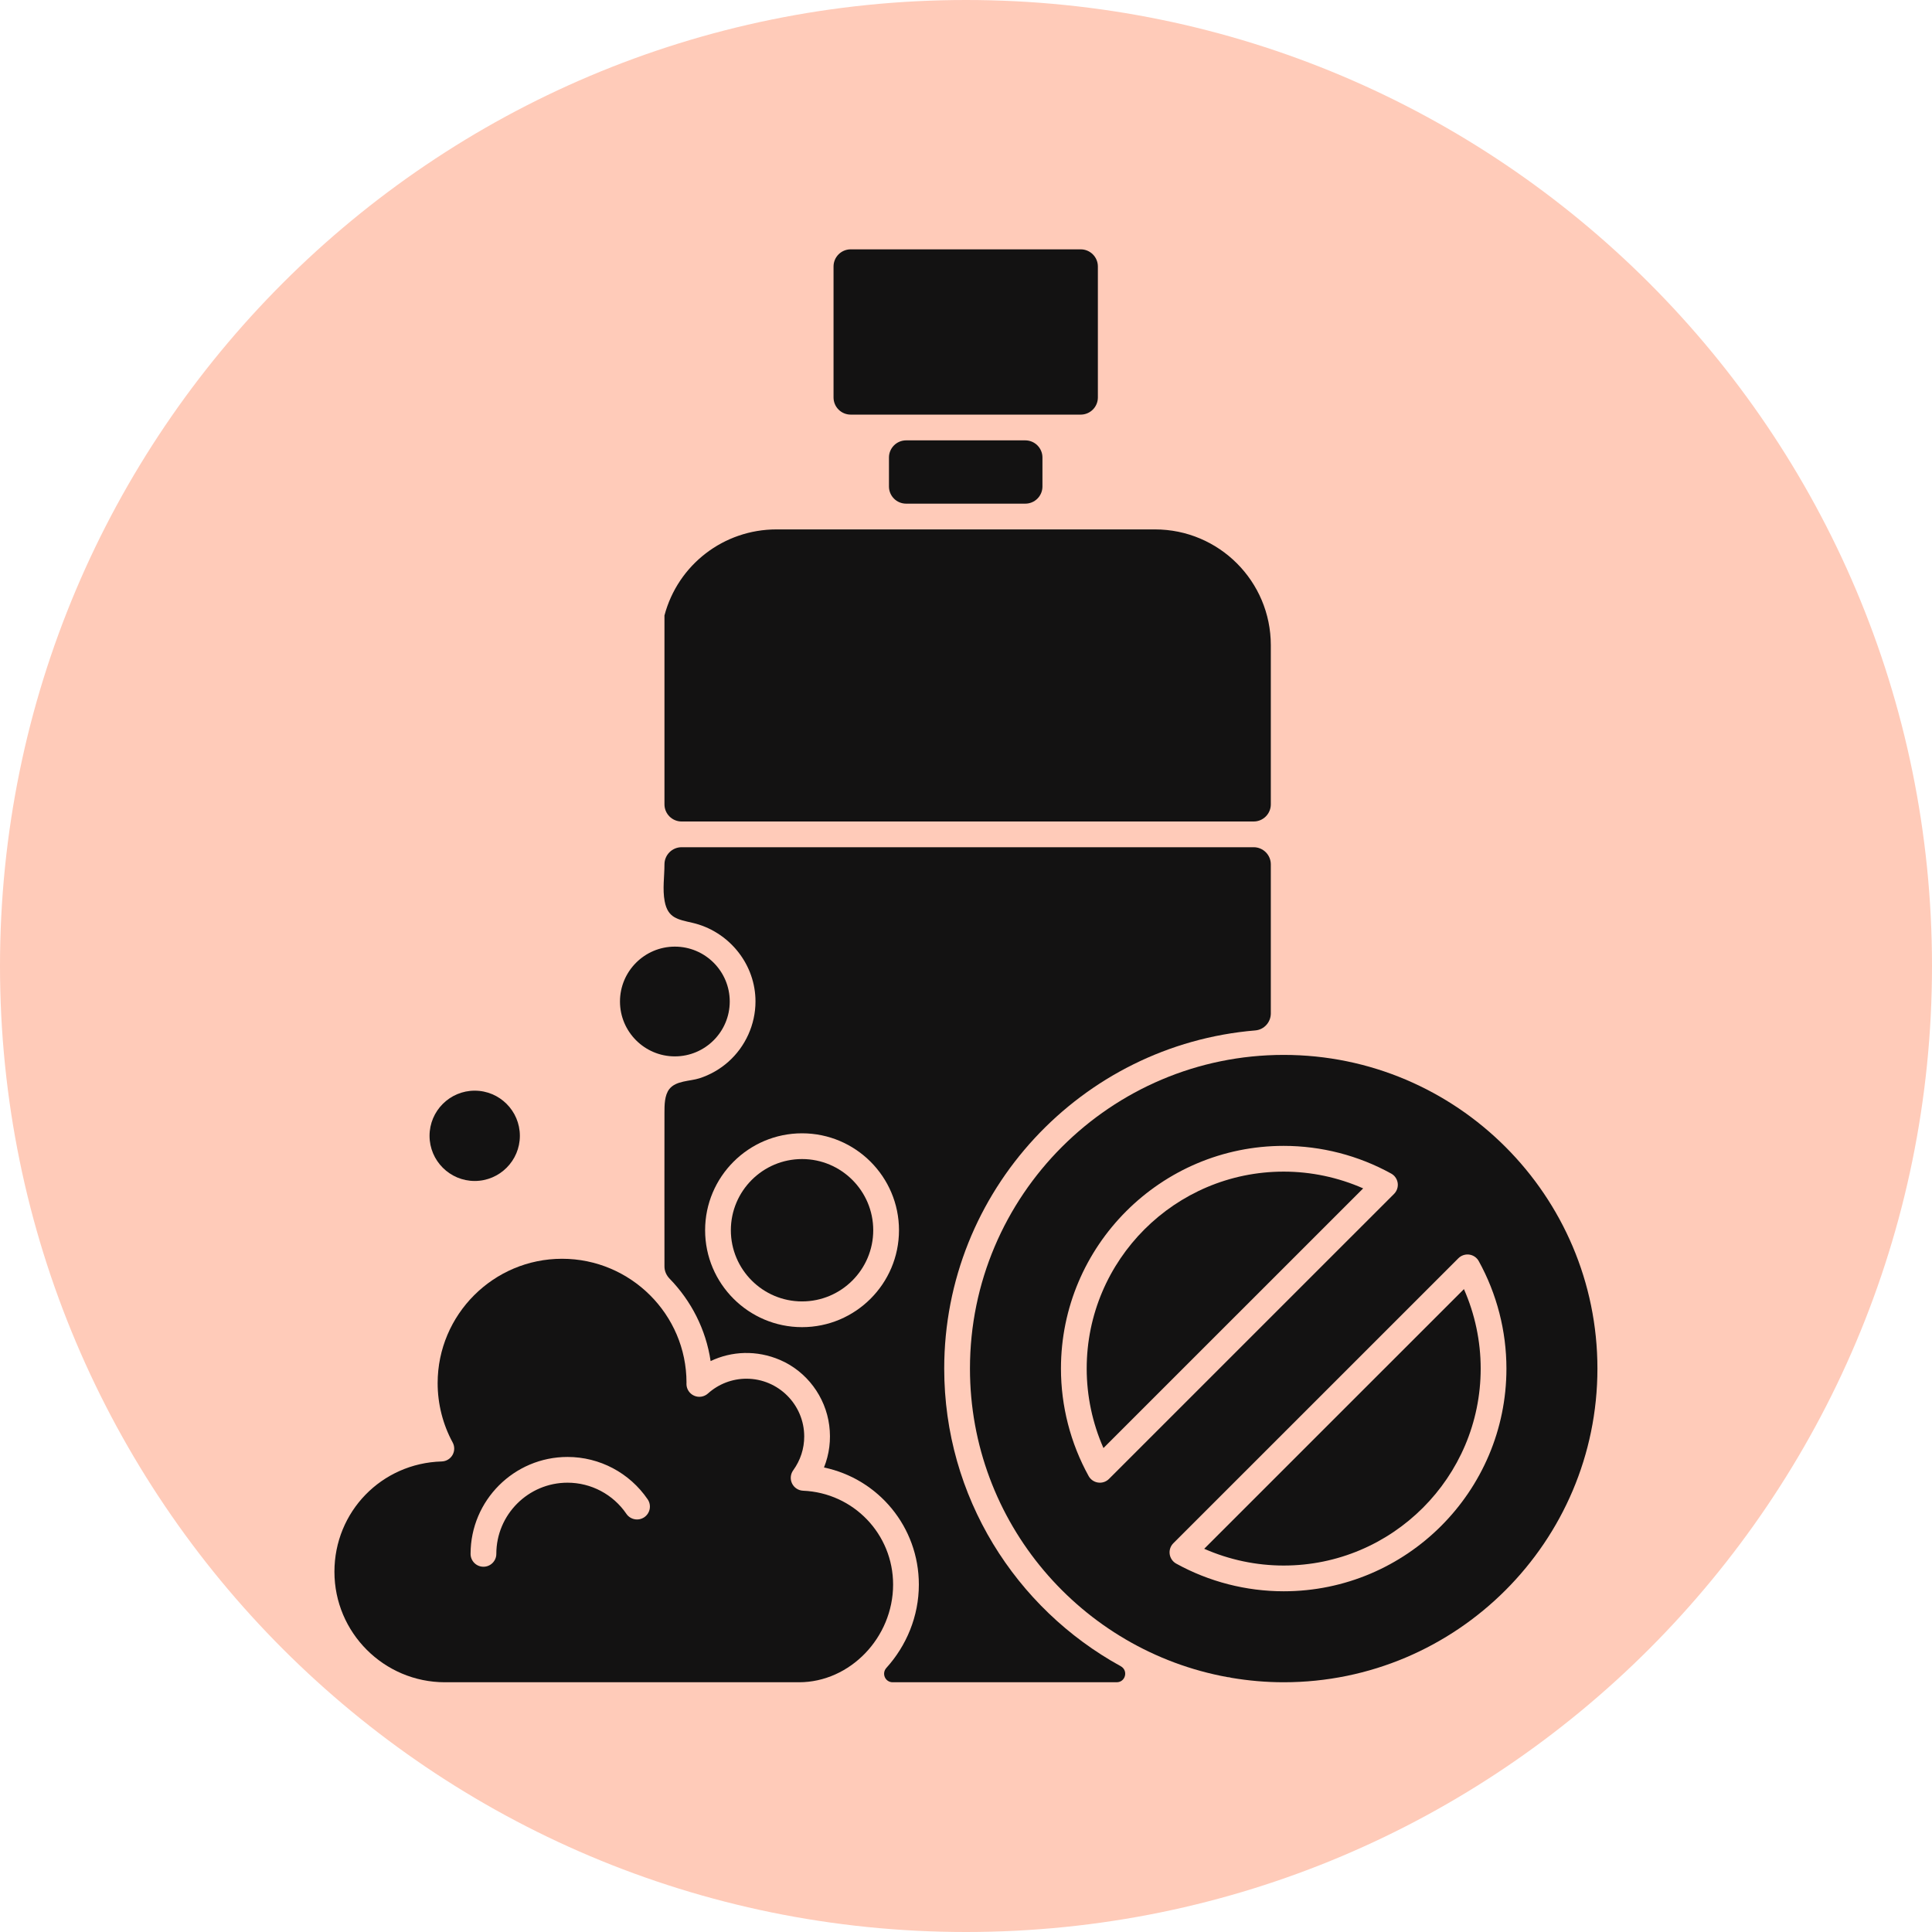 <svg xmlns="http://www.w3.org/2000/svg" xmlns:xlink="http://www.w3.org/1999/xlink" width="1080" zoomAndPan="magnify" viewBox="0 0 810 810" height="1080" preserveAspectRatio="xMidYMid meet" version="1.0"><defs><clipPath id="f4a21a93a1"><path d="M 405 0 C 181.324 0 0 181.324 0 405 C 0 628.676 181.324 810 405 810 C 628.676 810 810 628.676 810 405 C 810 181.324 628.676 0 405 0 Z M 405 0 " clip-rule="nonzero"/></clipPath><clipPath id="3e9109574a"><path d="M 278.027 355.145 L 532.91 355.145 L 532.91 705.285 L 278.027 705.285 Z M 278.027 355.145 " clip-rule="nonzero"/></clipPath><clipPath id="8863883f71"><path d="M 406.578 442.172 L 669.73 442.172 L 669.73 705.285 L 406.578 705.285 Z M 406.578 442.172 " clip-rule="nonzero"/></clipPath><clipPath id="627f320878"><path d="M 349 104.535 L 461 104.535 L 461 174 L 349 174 Z M 349 104.535 " clip-rule="nonzero"/></clipPath><clipPath id="e6309241cb"><path d="M 140.211 527.586 L 374.543 527.586 L 374.543 705.285 L 140.211 705.285 Z M 140.211 527.586 " clip-rule="nonzero"/></clipPath></defs><g clip-path="url(#f4a21a93a1)"><rect x="-81" width="972" fill="#ffcbb9" y="-81" height="972" fill-opacity="1"/></g><path fill="#131212" d="M 199.023 495.129 C 209.465 495.129 217.957 486.637 217.957 476.199 C 217.957 465.758 209.465 457.266 199.023 457.266 C 188.582 457.266 180.09 465.758 180.09 476.199 C 180.09 486.637 188.582 495.129 199.023 495.129 " fill-opacity="1" fill-rule="nonzero"/><g clip-path="url(#3e9109574a)"><path fill="#131212" d="M 336.266 556.414 C 313.852 556.414 295.621 538.188 295.621 515.777 C 295.621 493.371 313.852 475.145 336.266 475.145 C 358.676 475.145 376.906 493.371 376.906 515.777 C 376.906 538.188 358.676 556.414 336.266 556.414 Z M 469.863 698.562 C 425.801 674.352 395.867 627.504 395.867 573.785 C 395.867 499.328 453.363 438.074 526.293 432.008 C 529.988 431.699 532.797 428.566 532.797 424.863 L 532.797 362.398 C 532.797 358.426 529.574 355.203 525.605 355.203 L 285.773 355.203 C 281.801 355.203 278.578 358.422 278.578 362.398 C 278.578 367.477 277.703 372.789 278.672 377.895 C 280.008 384.914 284.156 385.473 290.301 386.891 C 305.039 390.297 316.094 403.301 316.715 418.484 C 316.734 418.949 316.742 419.418 316.742 419.883 C 316.742 429.484 312.547 438.773 305.375 445.145 C 301.859 448.27 297.699 450.652 293.219 452.086 C 289.25 453.355 283.457 453.023 280.645 456.562 C 278.57 459.176 278.582 463.398 278.578 466.582 C 278.539 488.043 278.578 509.504 278.578 530.965 C 278.578 532.891 279.383 534.699 280.727 536.078 C 289.73 545.324 295.953 557.289 297.93 570.641 C 306.762 566.426 317.258 565.965 327.055 570.176 C 338.195 574.969 346.098 585.562 347.66 597.586 C 348.461 603.707 347.68 609.734 345.461 615.246 C 368.328 620.051 385.234 640.219 385.234 664.34 C 385.234 677.676 380.012 689.996 371.621 699.273 C 369.52 701.602 371.113 705.293 374.25 705.293 L 468.16 705.293 C 471.891 705.293 473.133 700.359 469.863 698.562 " fill-opacity="1" fill-rule="nonzero"/></g><path fill="#131212" d="M 613.758 540.469 L 504.867 649.332 C 515.328 653.945 526.715 656.359 538.191 656.359 C 583.734 656.359 620.785 619.316 620.785 573.785 C 620.785 562.309 618.367 550.926 613.758 540.469 " fill-opacity="1" fill-rule="nonzero"/><path fill="#131212" d="M 336.262 485.938 C 319.805 485.938 306.414 499.324 306.414 515.777 C 306.414 532.234 319.805 545.625 336.262 545.625 C 352.719 545.625 366.109 532.234 366.109 515.777 C 366.109 499.324 352.719 485.938 336.262 485.938 " fill-opacity="1" fill-rule="nonzero"/><g clip-path="url(#8863883f71)"><path fill="#131212" d="M 538.195 667.152 C 522.461 667.152 506.883 663.145 493.133 655.555 C 491.648 654.734 490.637 653.262 490.398 651.582 C 490.16 649.906 490.727 648.211 491.926 647.016 L 611.438 527.523 C 612.637 526.328 614.332 525.766 616.012 525.996 C 617.688 526.234 619.16 527.246 619.977 528.734 C 627.57 542.477 631.578 558.055 631.578 573.785 C 631.578 625.27 589.688 667.152 538.195 667.152 Z M 461.137 621.625 C 460.883 621.625 460.629 621.605 460.379 621.57 C 458.699 621.332 457.227 620.32 456.41 618.836 C 448.816 605.09 444.809 589.512 444.809 573.785 C 444.809 522.301 486.703 480.414 538.195 480.414 C 553.926 480.414 569.504 484.426 583.254 492.02 C 584.738 492.836 585.75 494.305 585.992 495.984 C 586.227 497.664 585.66 499.355 584.461 500.555 L 464.949 620.043 C 463.93 621.062 462.555 621.625 461.137 621.625 Z M 538.195 442.273 C 465.664 442.273 406.66 501.27 406.66 573.785 C 406.66 638.258 453.32 692.004 514.641 703.141 C 515.188 703.152 515.723 703.258 516.23 703.426 C 523.379 704.633 530.711 705.293 538.195 705.293 C 610.723 705.293 669.73 646.301 669.73 573.785 C 669.73 501.27 610.723 442.273 538.195 442.273 " fill-opacity="1" fill-rule="nonzero"/></g><path fill="#131212" d="M 455.602 573.785 C 455.602 585.258 458.016 596.645 462.629 607.102 L 571.516 498.234 C 561.055 493.625 549.672 491.207 538.195 491.207 C 492.652 491.207 455.602 528.254 455.602 573.785 " fill-opacity="1" fill-rule="nonzero"/><g clip-path="url(#627f320878)"><path fill="#131212" d="M 356.66 173.828 L 453.094 173.828 C 457.066 173.828 460.289 170.609 460.289 166.637 L 460.289 111.73 C 460.289 107.758 457.066 104.539 453.094 104.539 L 356.66 104.539 C 352.688 104.539 349.465 107.758 349.465 111.73 L 349.465 166.637 C 349.465 170.609 352.688 173.828 356.66 173.828 " fill-opacity="1" fill-rule="nonzero"/></g><path fill="#131212" d="M 285.773 344.414 L 525.602 344.414 C 529.574 344.414 532.797 341.191 532.797 337.219 L 532.797 270.52 C 532.797 243.699 511.051 221.957 484.223 221.957 L 325.527 221.957 C 303.43 221.957 284.215 236.754 278.578 258.027 L 278.578 337.219 C 278.578 341.191 281.801 344.414 285.773 344.414 " fill-opacity="1" fill-rule="nonzero"/><path fill="#131212" d="M 282.941 442.891 C 295.629 442.891 305.949 432.57 305.949 419.887 C 305.949 407.199 295.629 396.879 282.941 396.879 C 270.25 396.879 259.93 407.199 259.93 419.887 C 259.93 432.57 270.25 442.891 282.941 442.891 " fill-opacity="1" fill-rule="nonzero"/><g clip-path="url(#e6309241cb)"><path fill="#131212" d="M 270.121 636.105 C 267.656 637.781 264.297 637.148 262.621 634.688 C 257.047 626.508 247.82 621.625 237.934 621.625 C 221.473 621.625 208.086 635.012 208.086 651.469 C 208.086 654.449 205.668 656.863 202.688 656.863 C 199.707 656.863 197.289 654.449 197.289 651.469 C 197.289 629.062 215.523 610.832 237.934 610.832 C 251.391 610.832 263.953 617.477 271.543 628.609 C 273.219 631.07 272.582 634.426 270.121 636.105 Z M 336.695 624.988 C 334.711 624.902 332.934 623.734 332.066 621.945 C 331.203 620.16 331.391 618.039 332.555 616.43 C 335.574 612.262 337.172 607.363 337.172 602.258 C 337.172 588.898 326.305 578.031 312.945 578.031 C 306.996 578.031 301.262 580.234 296.801 584.242 C 295.219 585.66 292.945 586.023 290.996 585.148 C 289.051 584.281 287.801 582.352 287.801 580.223 C 287.801 580.09 287.812 579.793 287.82 579.66 C 287.816 551.145 264.414 527.746 235.648 527.746 C 206.887 527.746 183.484 551.145 183.484 579.902 C 183.484 588.586 185.66 597.176 189.777 604.754 C 190.672 606.398 190.648 608.395 189.715 610.02 C 188.777 611.645 187.066 612.668 185.191 612.723 C 159.969 613.449 140.211 633.766 140.211 658.973 C 140.211 684.516 160.992 705.293 186.543 705.293 L 334.988 705.293 C 356.371 705.293 374.438 686.543 374.438 664.34 C 374.438 643.18 357.859 625.895 336.695 624.988 " fill-opacity="1" fill-rule="nonzero"/></g><path fill="#131212" d="M 379.898 184.625 C 375.926 184.625 372.703 187.844 372.703 191.816 L 372.703 203.969 C 372.703 207.941 375.926 211.16 379.898 211.16 L 429.855 211.16 C 433.828 211.16 437.051 207.941 437.051 203.969 L 437.051 191.816 C 437.051 187.844 433.828 184.625 429.855 184.625 L 379.898 184.625 " fill-opacity="1" fill-rule="nonzero"/></svg>